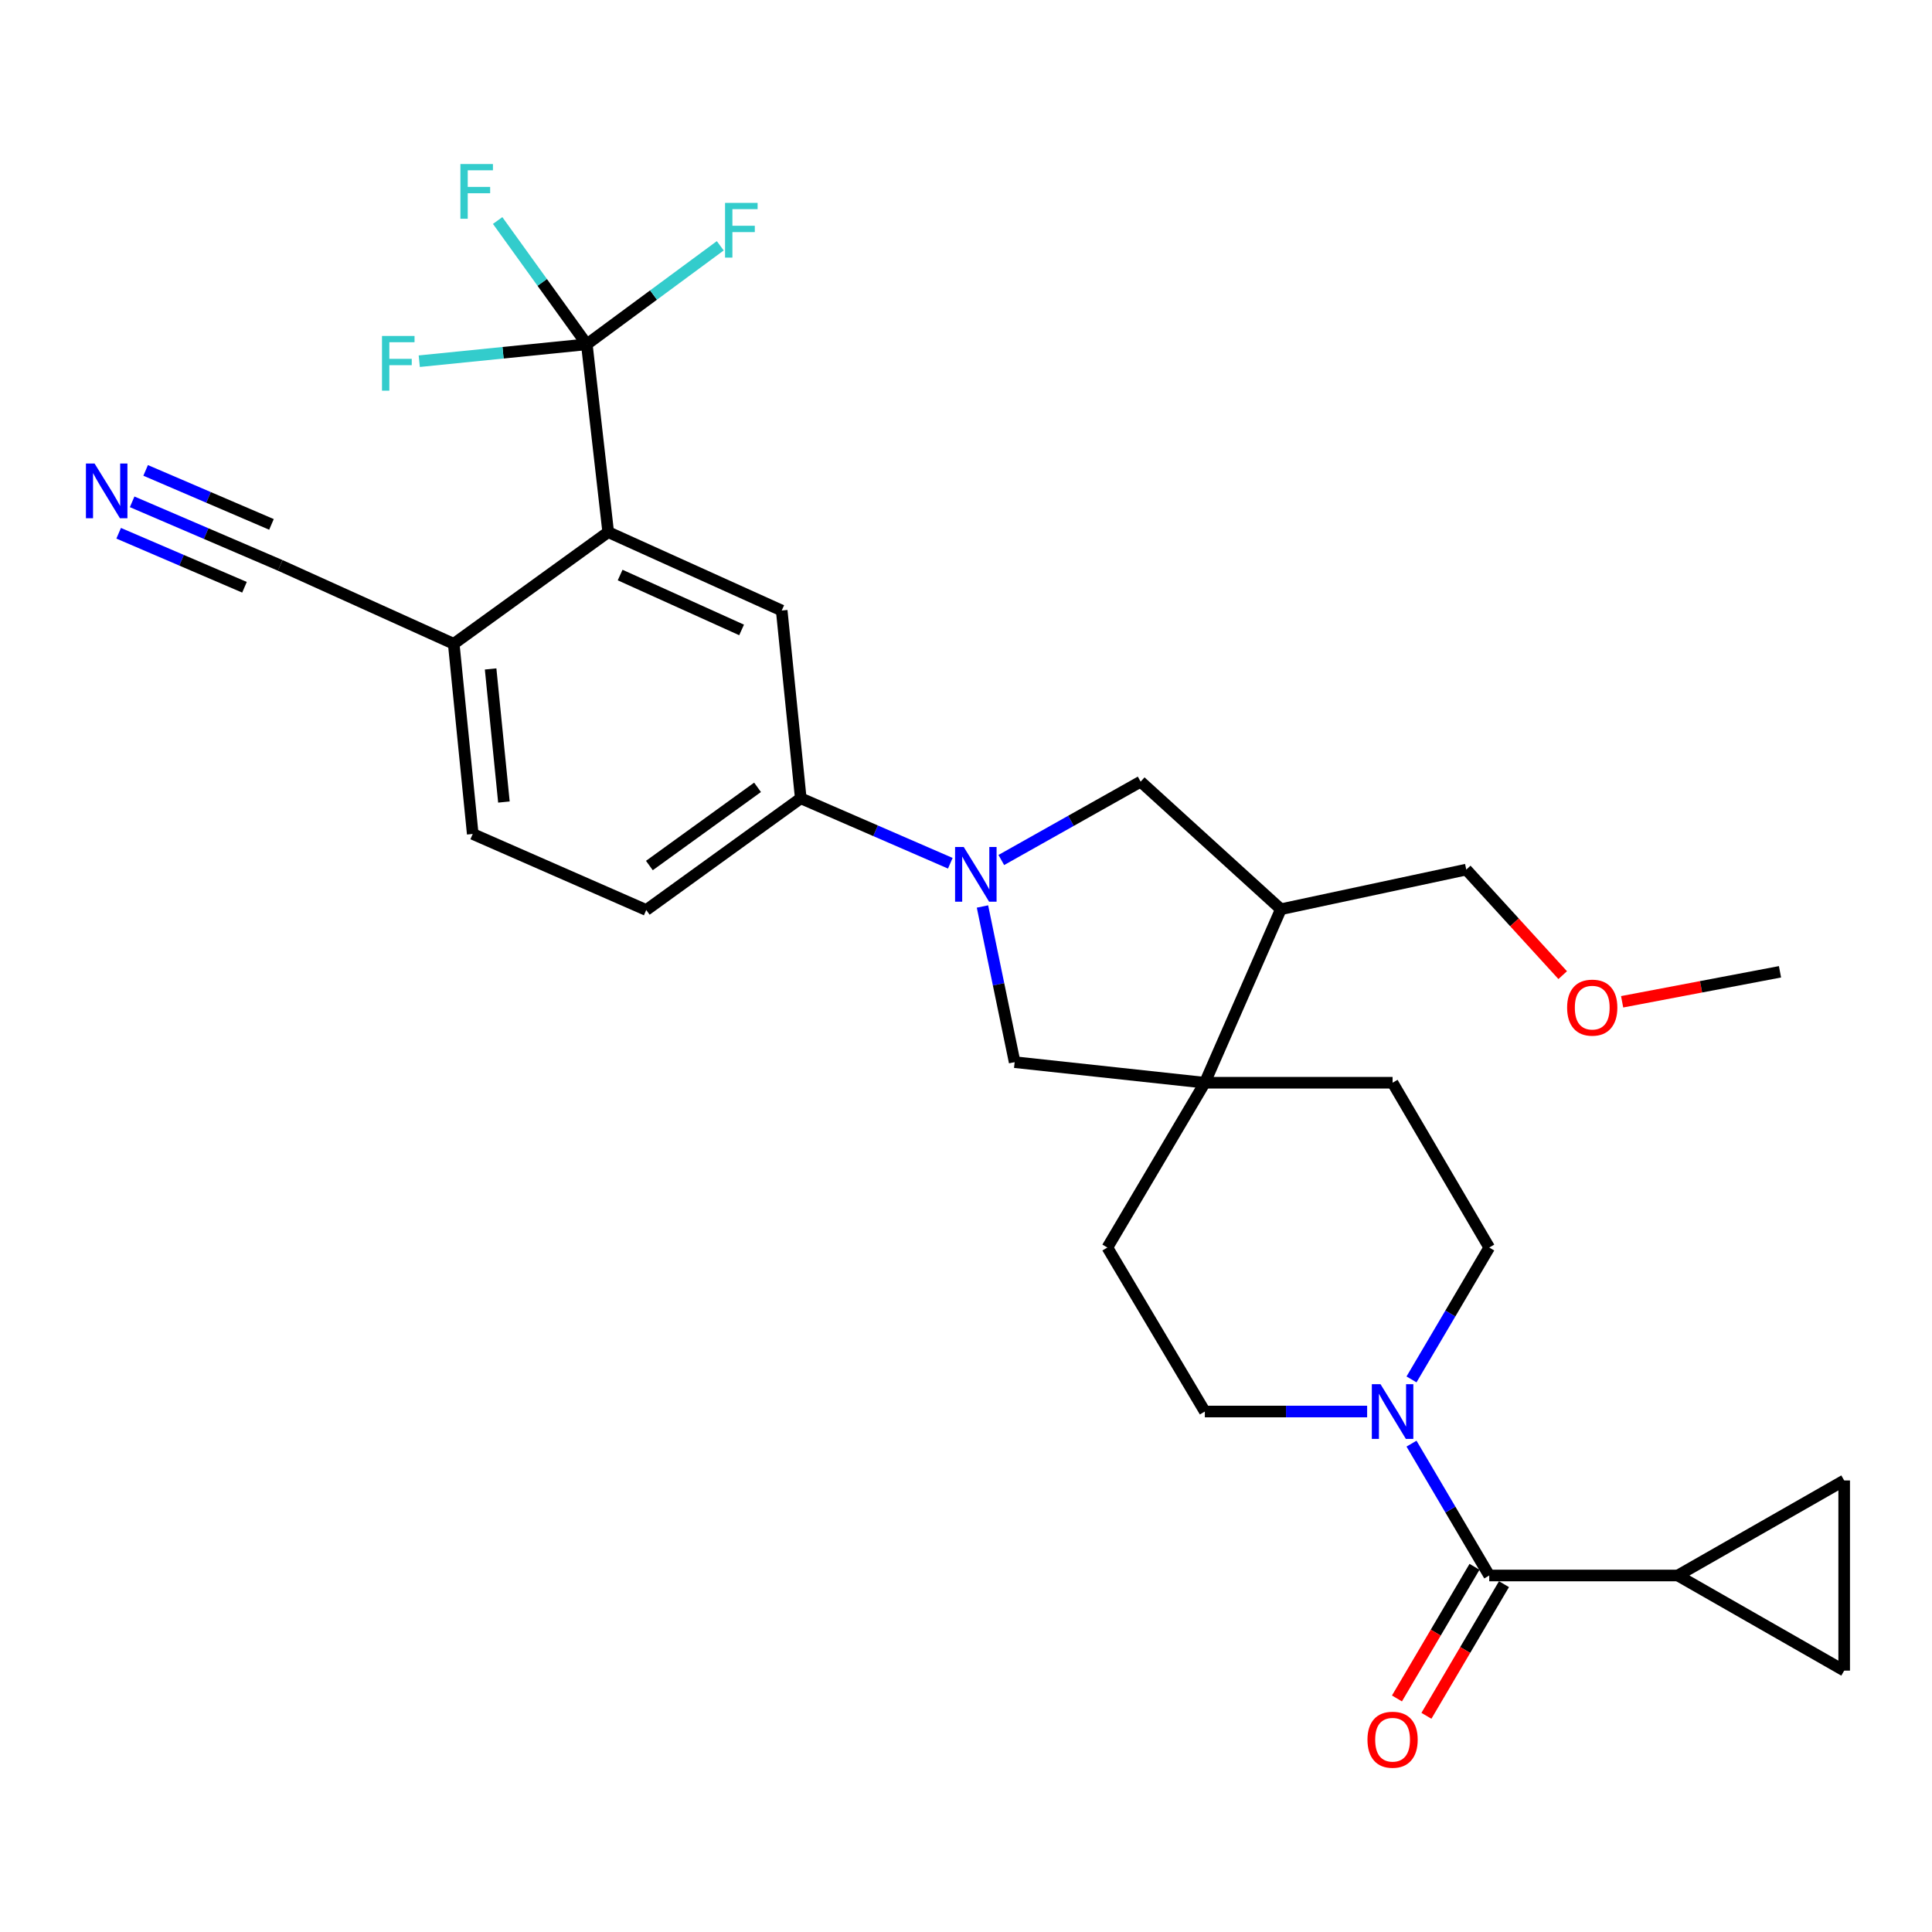 <?xml version='1.0' encoding='iso-8859-1'?>
<svg version='1.1' baseProfile='full'
              xmlns='http://www.w3.org/2000/svg'
                      xmlns:rdkit='http://www.rdkit.org/xml'
                      xmlns:xlink='http://www.w3.org/1999/xlink'
                  xml:space='preserve'
width='1000px' height='1000px' viewBox='0 0 1000 1000'>
<!-- END OF HEADER -->
<rect style='opacity:1.0;fill:#FFFFFF;stroke:none' width='1000' height='1000' x='0' y='0'> </rect>
<path class='bond-6' d='M 491.878,446.819 L 453.176,430.007' style='fill:none;fill-rule:evenodd;stroke:#0000FF;stroke-width:6px;stroke-linecap:butt;stroke-linejoin:miter;stroke-opacity:1' />
<path class='bond-6' d='M 453.176,430.007 L 414.474,413.196' style='fill:none;fill-rule:evenodd;stroke:#000000;stroke-width:6px;stroke-linecap:butt;stroke-linejoin:miter;stroke-opacity:1' />
<path class='bond-8' d='M 508.528,469.198 L 516.855,509.484' style='fill:none;fill-rule:evenodd;stroke:#0000FF;stroke-width:6px;stroke-linecap:butt;stroke-linejoin:miter;stroke-opacity:1' />
<path class='bond-8' d='M 516.855,509.484 L 525.182,549.77' style='fill:none;fill-rule:evenodd;stroke:#000000;stroke-width:6px;stroke-linecap:butt;stroke-linejoin:miter;stroke-opacity:1' />
<path class='bond-9' d='M 518.275,445.14 L 554.332,424.86' style='fill:none;fill-rule:evenodd;stroke:#0000FF;stroke-width:6px;stroke-linecap:butt;stroke-linejoin:miter;stroke-opacity:1' />
<path class='bond-9' d='M 554.332,424.86 L 590.39,404.58' style='fill:none;fill-rule:evenodd;stroke:#000000;stroke-width:6px;stroke-linecap:butt;stroke-linejoin:miter;stroke-opacity:1' />
<path class='bond-0' d='M 303.728,178.208 L 314.803,275.421' style='fill:none;fill-rule:evenodd;stroke:#000000;stroke-width:6px;stroke-linecap:butt;stroke-linejoin:miter;stroke-opacity:1' />
<path class='bond-23' d='M 303.728,178.208 L 280.654,146.173' style='fill:none;fill-rule:evenodd;stroke:#000000;stroke-width:6px;stroke-linecap:butt;stroke-linejoin:miter;stroke-opacity:1' />
<path class='bond-23' d='M 280.654,146.173 L 257.58,114.139' style='fill:none;fill-rule:evenodd;stroke:#33CCCC;stroke-width:6px;stroke-linecap:butt;stroke-linejoin:miter;stroke-opacity:1' />
<path class='bond-24' d='M 303.728,178.208 L 260.371,182.583' style='fill:none;fill-rule:evenodd;stroke:#000000;stroke-width:6px;stroke-linecap:butt;stroke-linejoin:miter;stroke-opacity:1' />
<path class='bond-24' d='M 260.371,182.583 L 217.013,186.957' style='fill:none;fill-rule:evenodd;stroke:#33CCCC;stroke-width:6px;stroke-linecap:butt;stroke-linejoin:miter;stroke-opacity:1' />
<path class='bond-25' d='M 303.728,178.208 L 338.266,152.717' style='fill:none;fill-rule:evenodd;stroke:#000000;stroke-width:6px;stroke-linecap:butt;stroke-linejoin:miter;stroke-opacity:1' />
<path class='bond-25' d='M 338.266,152.717 L 372.804,127.225' style='fill:none;fill-rule:evenodd;stroke:#33CCCC;stroke-width:6px;stroke-linecap:butt;stroke-linejoin:miter;stroke-opacity:1' />
<path class='bond-1' d='M 770.83,815.473 L 750.714,781.35' style='fill:none;fill-rule:evenodd;stroke:#000000;stroke-width:6px;stroke-linecap:butt;stroke-linejoin:miter;stroke-opacity:1' />
<path class='bond-1' d='M 750.714,781.35 L 730.597,747.226' style='fill:none;fill-rule:evenodd;stroke:#0000FF;stroke-width:6px;stroke-linecap:butt;stroke-linejoin:miter;stroke-opacity:1' />
<path class='bond-5' d='M 770.83,815.473 L 868.417,815.473' style='fill:none;fill-rule:evenodd;stroke:#000000;stroke-width:6px;stroke-linecap:butt;stroke-linejoin:miter;stroke-opacity:1' />
<path class='bond-18' d='M 763.204,810.979 L 743.132,845.047' style='fill:none;fill-rule:evenodd;stroke:#000000;stroke-width:6px;stroke-linecap:butt;stroke-linejoin:miter;stroke-opacity:1' />
<path class='bond-18' d='M 743.132,845.047 L 723.06,879.114' style='fill:none;fill-rule:evenodd;stroke:#FF0000;stroke-width:6px;stroke-linecap:butt;stroke-linejoin:miter;stroke-opacity:1' />
<path class='bond-18' d='M 778.457,819.966 L 758.385,854.034' style='fill:none;fill-rule:evenodd;stroke:#000000;stroke-width:6px;stroke-linecap:butt;stroke-linejoin:miter;stroke-opacity:1' />
<path class='bond-18' d='M 758.385,854.034 L 738.313,888.101' style='fill:none;fill-rule:evenodd;stroke:#FF0000;stroke-width:6px;stroke-linecap:butt;stroke-linejoin:miter;stroke-opacity:1' />
<path class='bond-2' d='M 730.596,713.98 L 750.713,679.852' style='fill:none;fill-rule:evenodd;stroke:#0000FF;stroke-width:6px;stroke-linecap:butt;stroke-linejoin:miter;stroke-opacity:1' />
<path class='bond-2' d='M 750.713,679.852 L 770.83,645.724' style='fill:none;fill-rule:evenodd;stroke:#000000;stroke-width:6px;stroke-linecap:butt;stroke-linejoin:miter;stroke-opacity:1' />
<path class='bond-30' d='M 707.628,730.603 L 665.626,730.603' style='fill:none;fill-rule:evenodd;stroke:#0000FF;stroke-width:6px;stroke-linecap:butt;stroke-linejoin:miter;stroke-opacity:1' />
<path class='bond-30' d='M 665.626,730.603 L 623.624,730.603' style='fill:none;fill-rule:evenodd;stroke:#000000;stroke-width:6px;stroke-linecap:butt;stroke-linejoin:miter;stroke-opacity:1' />
<path class='bond-3' d='M 314.803,275.421 L 404.609,316.012' style='fill:none;fill-rule:evenodd;stroke:#000000;stroke-width:6px;stroke-linecap:butt;stroke-linejoin:miter;stroke-opacity:1' />
<path class='bond-3' d='M 320.982,297.642 L 383.847,326.056' style='fill:none;fill-rule:evenodd;stroke:#000000;stroke-width:6px;stroke-linecap:butt;stroke-linejoin:miter;stroke-opacity:1' />
<path class='bond-31' d='M 314.803,275.421 L 234.851,333.244' style='fill:none;fill-rule:evenodd;stroke:#000000;stroke-width:6px;stroke-linecap:butt;stroke-linejoin:miter;stroke-opacity:1' />
<path class='bond-4' d='M 623.624,560.421 L 525.182,549.77' style='fill:none;fill-rule:evenodd;stroke:#000000;stroke-width:6px;stroke-linecap:butt;stroke-linejoin:miter;stroke-opacity:1' />
<path class='bond-19' d='M 623.624,560.421 L 573.178,645.724' style='fill:none;fill-rule:evenodd;stroke:#000000;stroke-width:6px;stroke-linecap:butt;stroke-linejoin:miter;stroke-opacity:1' />
<path class='bond-20' d='M 623.624,560.421 L 720.798,560.421' style='fill:none;fill-rule:evenodd;stroke:#000000;stroke-width:6px;stroke-linecap:butt;stroke-linejoin:miter;stroke-opacity:1' />
<path class='bond-29' d='M 623.624,560.421 L 662.975,470.615' style='fill:none;fill-rule:evenodd;stroke:#000000;stroke-width:6px;stroke-linecap:butt;stroke-linejoin:miter;stroke-opacity:1' />
<path class='bond-11' d='M 868.417,815.473 L 954.545,864.709' style='fill:none;fill-rule:evenodd;stroke:#000000;stroke-width:6px;stroke-linecap:butt;stroke-linejoin:miter;stroke-opacity:1' />
<path class='bond-12' d='M 868.417,815.473 L 954.545,766.276' style='fill:none;fill-rule:evenodd;stroke:#000000;stroke-width:6px;stroke-linecap:butt;stroke-linejoin:miter;stroke-opacity:1' />
<path class='bond-7' d='M 414.474,413.196 L 404.609,316.012' style='fill:none;fill-rule:evenodd;stroke:#000000;stroke-width:6px;stroke-linecap:butt;stroke-linejoin:miter;stroke-opacity:1' />
<path class='bond-21' d='M 414.474,413.196 L 334.493,471.018' style='fill:none;fill-rule:evenodd;stroke:#000000;stroke-width:6px;stroke-linecap:butt;stroke-linejoin:miter;stroke-opacity:1' />
<path class='bond-21' d='M 392.105,407.522 L 336.118,447.997' style='fill:none;fill-rule:evenodd;stroke:#000000;stroke-width:6px;stroke-linecap:butt;stroke-linejoin:miter;stroke-opacity:1' />
<path class='bond-10' d='M 590.39,404.58 L 662.975,470.615' style='fill:none;fill-rule:evenodd;stroke:#000000;stroke-width:6px;stroke-linecap:butt;stroke-linejoin:miter;stroke-opacity:1' />
<path class='bond-26' d='M 662.975,470.615 L 758.939,450.098' style='fill:none;fill-rule:evenodd;stroke:#000000;stroke-width:6px;stroke-linecap:butt;stroke-linejoin:miter;stroke-opacity:1' />
<path class='bond-32' d='M 954.545,864.709 L 954.545,766.276' style='fill:none;fill-rule:evenodd;stroke:#000000;stroke-width:6px;stroke-linecap:butt;stroke-linejoin:miter;stroke-opacity:1' />
<path class='bond-13' d='M 68.4,259.747 L 106.712,276.19' style='fill:none;fill-rule:evenodd;stroke:#0000FF;stroke-width:6px;stroke-linecap:butt;stroke-linejoin:miter;stroke-opacity:1' />
<path class='bond-13' d='M 106.712,276.19 L 145.024,292.633' style='fill:none;fill-rule:evenodd;stroke:#000000;stroke-width:6px;stroke-linecap:butt;stroke-linejoin:miter;stroke-opacity:1' />
<path class='bond-13' d='M 61.418,276.015 L 93.983,289.992' style='fill:none;fill-rule:evenodd;stroke:#0000FF;stroke-width:6px;stroke-linecap:butt;stroke-linejoin:miter;stroke-opacity:1' />
<path class='bond-13' d='M 93.983,289.992 L 126.548,303.969' style='fill:none;fill-rule:evenodd;stroke:#000000;stroke-width:6px;stroke-linecap:butt;stroke-linejoin:miter;stroke-opacity:1' />
<path class='bond-13' d='M 75.383,243.478 L 107.948,257.455' style='fill:none;fill-rule:evenodd;stroke:#0000FF;stroke-width:6px;stroke-linecap:butt;stroke-linejoin:miter;stroke-opacity:1' />
<path class='bond-13' d='M 107.948,257.455 L 140.513,271.432' style='fill:none;fill-rule:evenodd;stroke:#000000;stroke-width:6px;stroke-linecap:butt;stroke-linejoin:miter;stroke-opacity:1' />
<path class='bond-14' d='M 145.024,292.633 L 234.851,333.244' style='fill:none;fill-rule:evenodd;stroke:#000000;stroke-width:6px;stroke-linecap:butt;stroke-linejoin:miter;stroke-opacity:1' />
<path class='bond-15' d='M 234.851,333.244 L 244.686,431.657' style='fill:none;fill-rule:evenodd;stroke:#000000;stroke-width:6px;stroke-linecap:butt;stroke-linejoin:miter;stroke-opacity:1' />
<path class='bond-15' d='M 253.942,346.245 L 260.827,415.134' style='fill:none;fill-rule:evenodd;stroke:#000000;stroke-width:6px;stroke-linecap:butt;stroke-linejoin:miter;stroke-opacity:1' />
<path class='bond-16' d='M 770.83,645.724 L 720.798,560.421' style='fill:none;fill-rule:evenodd;stroke:#000000;stroke-width:6px;stroke-linecap:butt;stroke-linejoin:miter;stroke-opacity:1' />
<path class='bond-17' d='M 623.624,730.603 L 573.178,645.724' style='fill:none;fill-rule:evenodd;stroke:#000000;stroke-width:6px;stroke-linecap:butt;stroke-linejoin:miter;stroke-opacity:1' />
<path class='bond-22' d='M 334.493,471.018 L 244.686,431.657' style='fill:none;fill-rule:evenodd;stroke:#000000;stroke-width:6px;stroke-linecap:butt;stroke-linejoin:miter;stroke-opacity:1' />
<path class='bond-27' d='M 758.939,450.098 L 783.893,477.412' style='fill:none;fill-rule:evenodd;stroke:#000000;stroke-width:6px;stroke-linecap:butt;stroke-linejoin:miter;stroke-opacity:1' />
<path class='bond-27' d='M 783.893,477.412 L 808.848,504.727' style='fill:none;fill-rule:evenodd;stroke:#FF0000;stroke-width:6px;stroke-linecap:butt;stroke-linejoin:miter;stroke-opacity:1' />
<path class='bond-28' d='M 839.611,518.524 L 880.466,510.763' style='fill:none;fill-rule:evenodd;stroke:#FF0000;stroke-width:6px;stroke-linecap:butt;stroke-linejoin:miter;stroke-opacity:1' />
<path class='bond-28' d='M 880.466,510.763 L 921.322,503.002' style='fill:none;fill-rule:evenodd;stroke:#000000;stroke-width:6px;stroke-linecap:butt;stroke-linejoin:miter;stroke-opacity:1' />
<path  class='atom-0' d='M 498.828 438.397
L 508.108 453.397
Q 509.028 454.877, 510.508 457.557
Q 511.988 460.237, 512.068 460.397
L 512.068 438.397
L 515.828 438.397
L 515.828 466.717
L 511.948 466.717
L 501.988 450.317
Q 500.828 448.397, 499.588 446.197
Q 498.388 443.997, 498.028 443.317
L 498.028 466.717
L 494.348 466.717
L 494.348 438.397
L 498.828 438.397
' fill='#0000FF'/>
<path  class='atom-3' d='M 714.538 716.443
L 723.818 731.443
Q 724.738 732.923, 726.218 735.603
Q 727.698 738.283, 727.778 738.443
L 727.778 716.443
L 731.538 716.443
L 731.538 744.763
L 727.658 744.763
L 717.698 728.363
Q 716.538 726.443, 715.298 724.243
Q 714.098 722.043, 713.738 721.363
L 713.738 744.763
L 710.058 744.763
L 710.058 716.443
L 714.538 716.443
' fill='#0000FF'/>
<path  class='atom-14' d='M 48.957 239.928
L 58.237 254.928
Q 59.157 256.408, 60.637 259.088
Q 62.117 261.768, 62.197 261.928
L 62.197 239.928
L 65.957 239.928
L 65.957 268.248
L 62.077 268.248
L 52.117 251.848
Q 50.957 249.928, 49.717 247.728
Q 48.517 245.528, 48.157 244.848
L 48.157 268.248
L 44.477 268.248
L 44.477 239.928
L 48.957 239.928
' fill='#0000FF'/>
<path  class='atom-19' d='M 707.798 900.472
Q 707.798 893.672, 711.158 889.872
Q 714.518 886.072, 720.798 886.072
Q 727.078 886.072, 730.438 889.872
Q 733.798 893.672, 733.798 900.472
Q 733.798 907.352, 730.398 911.272
Q 726.998 915.152, 720.798 915.152
Q 714.558 915.152, 711.158 911.272
Q 707.798 907.392, 707.798 900.472
M 720.798 911.952
Q 725.118 911.952, 727.438 909.072
Q 729.798 906.152, 729.798 900.472
Q 729.798 894.912, 727.438 892.112
Q 725.118 889.272, 720.798 889.272
Q 716.478 889.272, 714.118 892.072
Q 711.798 894.872, 711.798 900.472
Q 711.798 906.192, 714.118 909.072
Q 716.478 911.952, 720.798 911.952
' fill='#FF0000'/>
<path  class='atom-24' d='M 238.302 84.903
L 255.142 84.903
L 255.142 88.143
L 242.102 88.143
L 242.102 96.743
L 253.702 96.743
L 253.702 100.023
L 242.102 100.023
L 242.102 113.223
L 238.302 113.223
L 238.302 84.903
' fill='#33CCCC'/>
<path  class='atom-25' d='M 197.721 173.894
L 214.561 173.894
L 214.561 177.134
L 201.521 177.134
L 201.521 185.734
L 213.121 185.734
L 213.121 189.014
L 201.521 189.014
L 201.521 202.214
L 197.721 202.214
L 197.721 173.894
' fill='#33CCCC'/>
<path  class='atom-26' d='M 375.289 105.016
L 392.129 105.016
L 392.129 108.256
L 379.089 108.256
L 379.089 116.856
L 390.689 116.856
L 390.689 120.136
L 379.089 120.136
L 379.089 133.336
L 375.289 133.336
L 375.289 105.016
' fill='#33CCCC'/>
<path  class='atom-28' d='M 811.138 521.544
Q 811.138 514.744, 814.498 510.944
Q 817.858 507.144, 824.138 507.144
Q 830.418 507.144, 833.778 510.944
Q 837.138 514.744, 837.138 521.544
Q 837.138 528.424, 833.738 532.344
Q 830.338 536.224, 824.138 536.224
Q 817.898 536.224, 814.498 532.344
Q 811.138 528.464, 811.138 521.544
M 824.138 533.024
Q 828.458 533.024, 830.778 530.144
Q 833.138 527.224, 833.138 521.544
Q 833.138 515.984, 830.778 513.184
Q 828.458 510.344, 824.138 510.344
Q 819.818 510.344, 817.458 513.144
Q 815.138 515.944, 815.138 521.544
Q 815.138 527.264, 817.458 530.144
Q 819.818 533.024, 824.138 533.024
' fill='#FF0000'/>
</svg>
